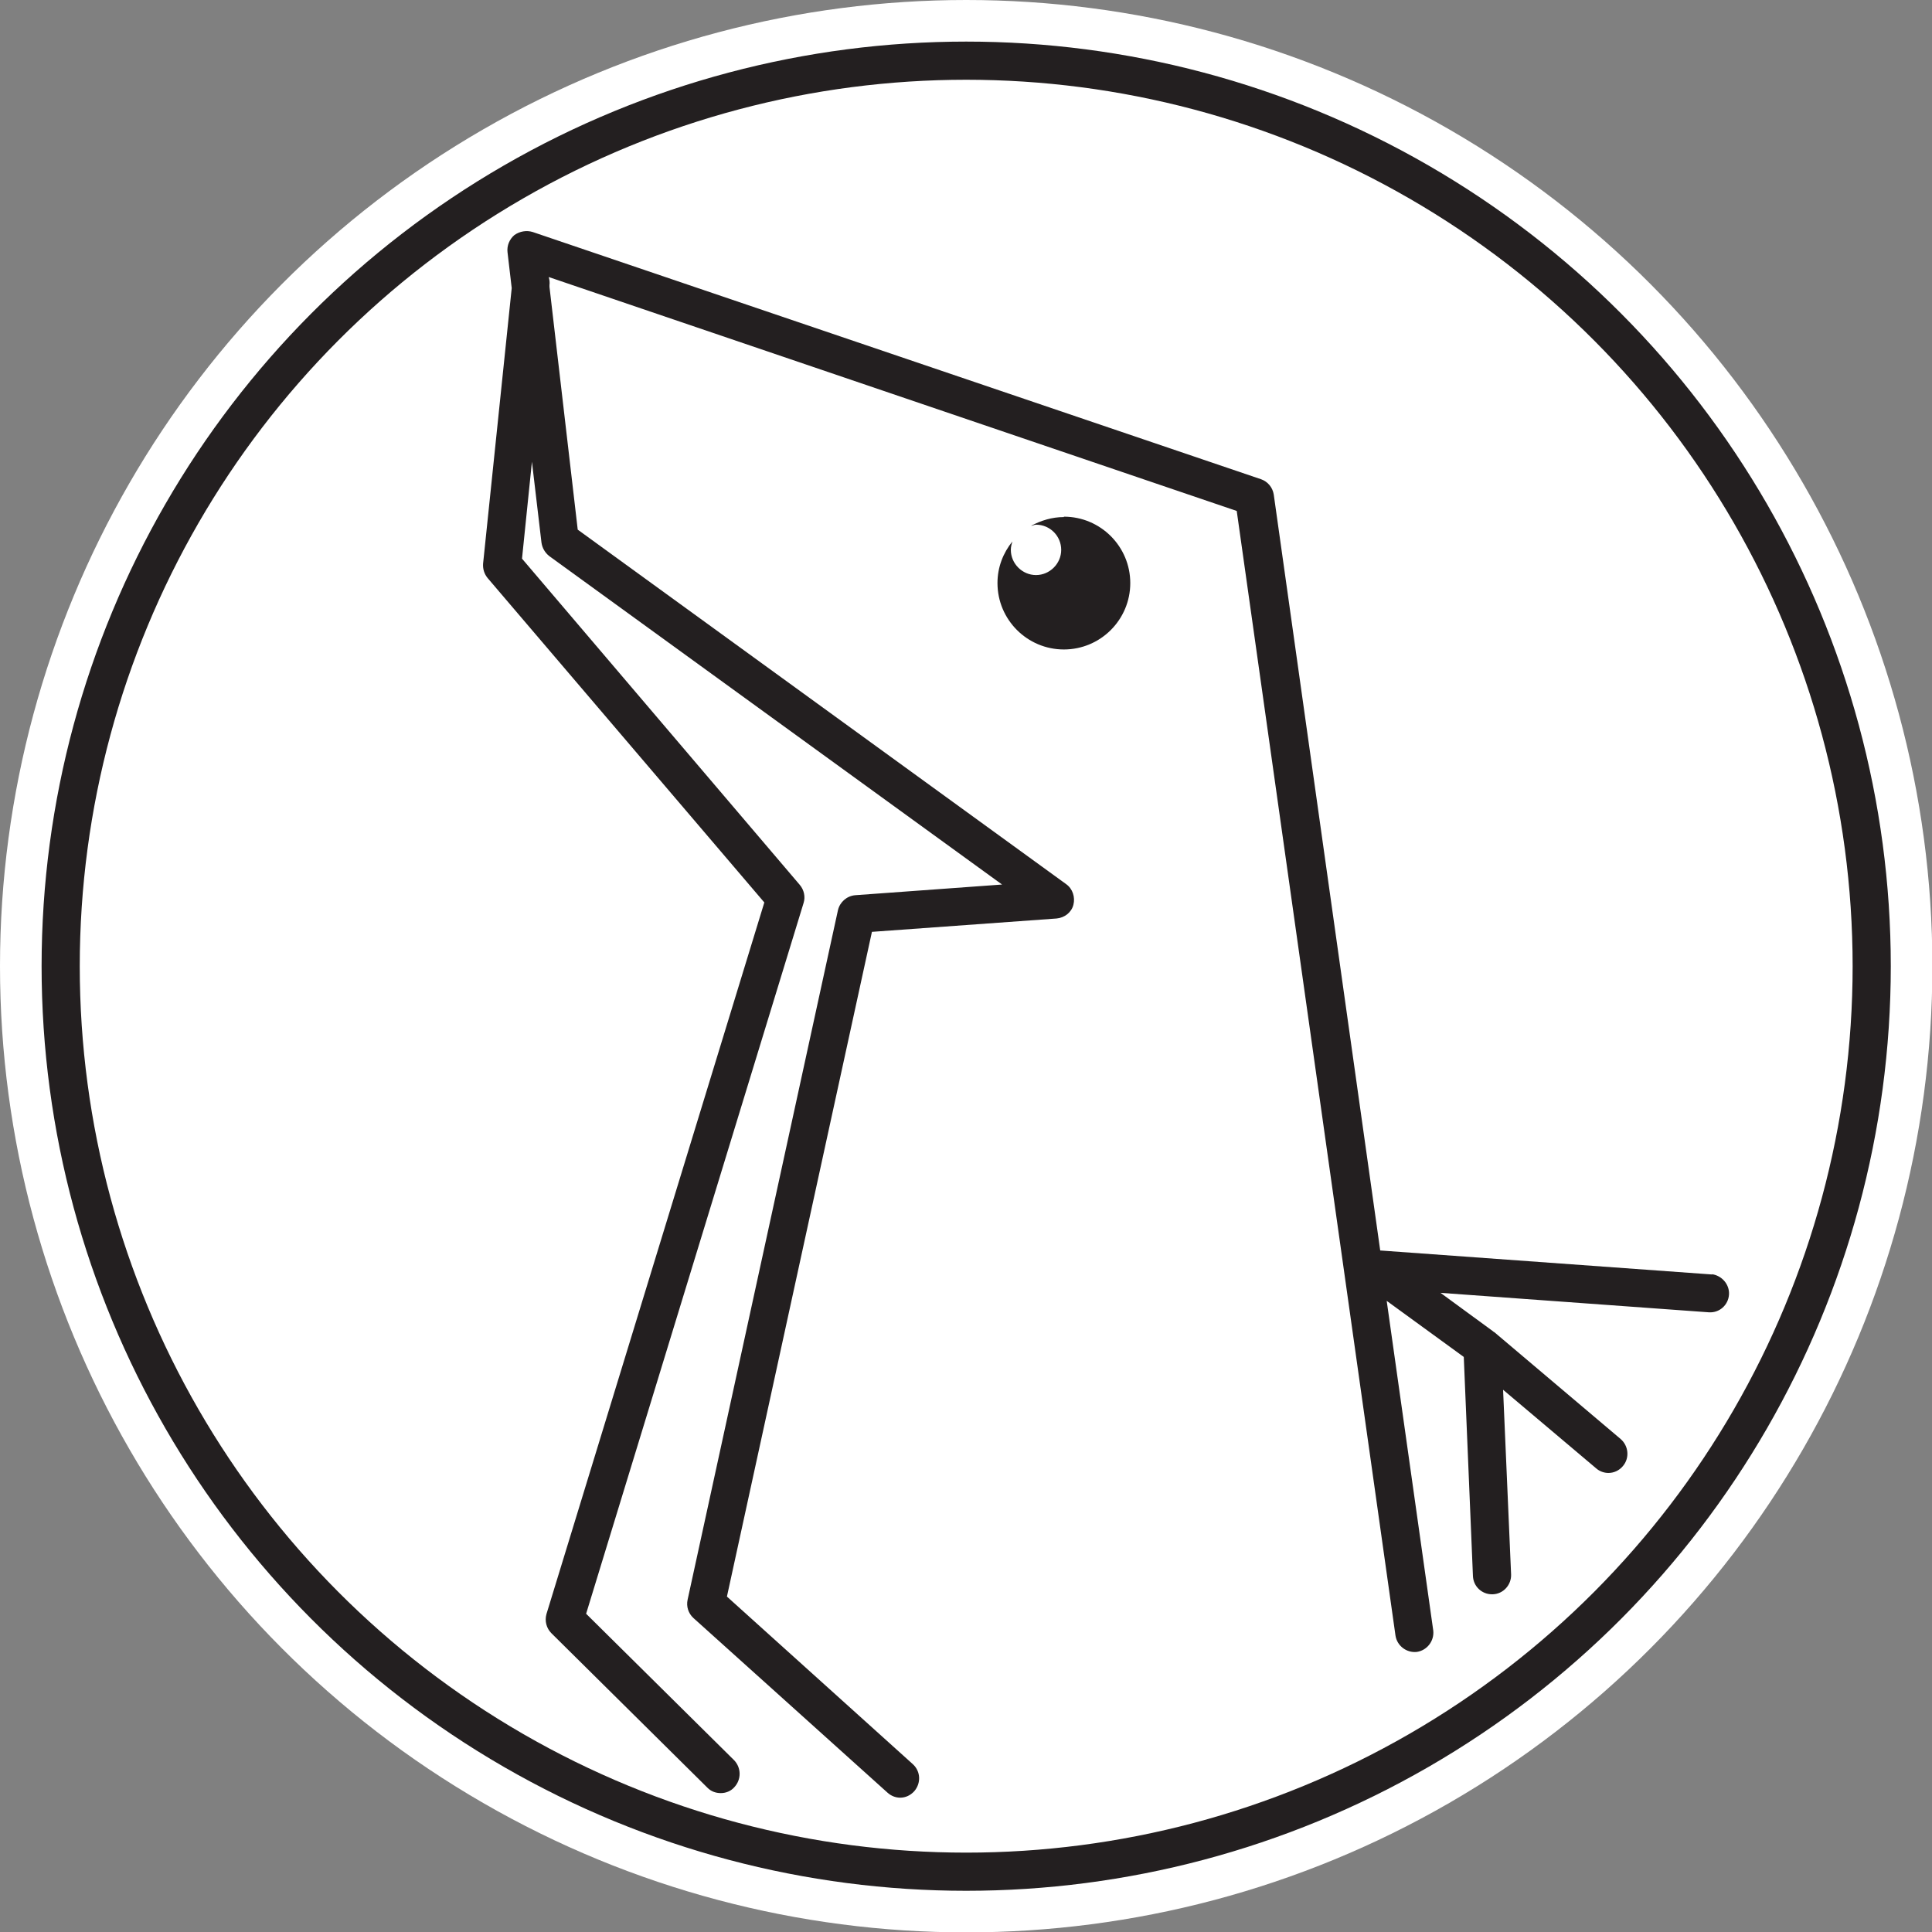 <?xml version="1.0" encoding="UTF-8"?>
<svg id="Layer_2" data-name="Layer 2" xmlns="http://www.w3.org/2000/svg" viewBox="0 0 50.63 50.63">
  <rect x="0" y="0" width="50.63" height="50.63" fill="#808080" stroke="none"/>
  <defs>
    <style>
      .cls-1 {
        fill: #fff;
      }

      .cls-2 {
        fill: #231f20;
      }

      .cls-3 {
        fill: none;
        stroke: #231f20;
        stroke-miterlimit: 10;
      }
    </style>
  </defs>
  <g id="Layer_1-2" data-name="Layer 1">
    <g>
      <circle class="cls-1" cx="25.32" cy="25.32" r="25.32"/>
      <circle class="cls-3" cx="25.32" cy="25.32" r="23.73"/>
      <g>
        <path class="cls-2" d="m44.88,33.4l-8.71-.63-2.79-19.81c-.03-.19-.16-.34-.33-.4L13.96,6.08c-.16-.05-.34-.02-.48.08-.13.11-.2.28-.18.45l.11.94-.75,7.22c-.01.14.03.27.12.38l7.25,8.5-5.71,18.65c-.05.18,0,.37.13.5l4.09,4.05c.1.1.22.14.35.14s.26-.05.35-.15c.19-.2.19-.51,0-.71l-3.88-3.84,5.7-18.63c.05-.16.01-.34-.1-.47l-7.28-8.55.26-2.54.25,2.12c.02.14.09.26.2.35l11.87,8.61-3.85.28c-.22.02-.4.18-.45.39l-3.94,18.07c-.04.18.02.36.15.48l5.09,4.58c.1.09.22.13.33.13.14,0,.27-.06.37-.17.18-.21.17-.52-.04-.71l-4.87-4.39,3.8-17.42,4.84-.35c.21-.02.39-.16.44-.36s-.02-.42-.19-.54l-12.8-9.29-.74-6.36v-.05c.01-.07,0-.14-.02-.21l18.03,6.13,4.16,29.47c.04.27.29.46.56.43.27-.04.46-.29.43-.56l-1.22-8.64,2.02,1.47.24,5.74c.01.27.23.48.5.48h.02c.28-.01.49-.25.48-.52l-.21-4.84,2.44,2.06c.09.08.21.12.32.12.14,0,.28-.06.38-.18.18-.21.15-.53-.06-.71l-3.31-2.8s-.01,0-.02-.01c0,0,0,0-.01-.01l-1.38-1.01,7.03.51c.28.02.51-.19.53-.46s-.19-.51-.46-.54Z"/>
        <path class="cls-2" d="m27.88,13.55c-.31,0-.6.09-.86.23.04,0,.08-.03.13-.03.37,0,.66.3.66.66s-.3.66-.66.66-.66-.3-.66-.66c0-.08.02-.15.04-.22-.24.3-.39.67-.39,1.09,0,.96.78,1.74,1.74,1.74s1.74-.78,1.74-1.74-.78-1.74-1.74-1.74Z"/>
      </g>
    </g>
  </g>
</svg>